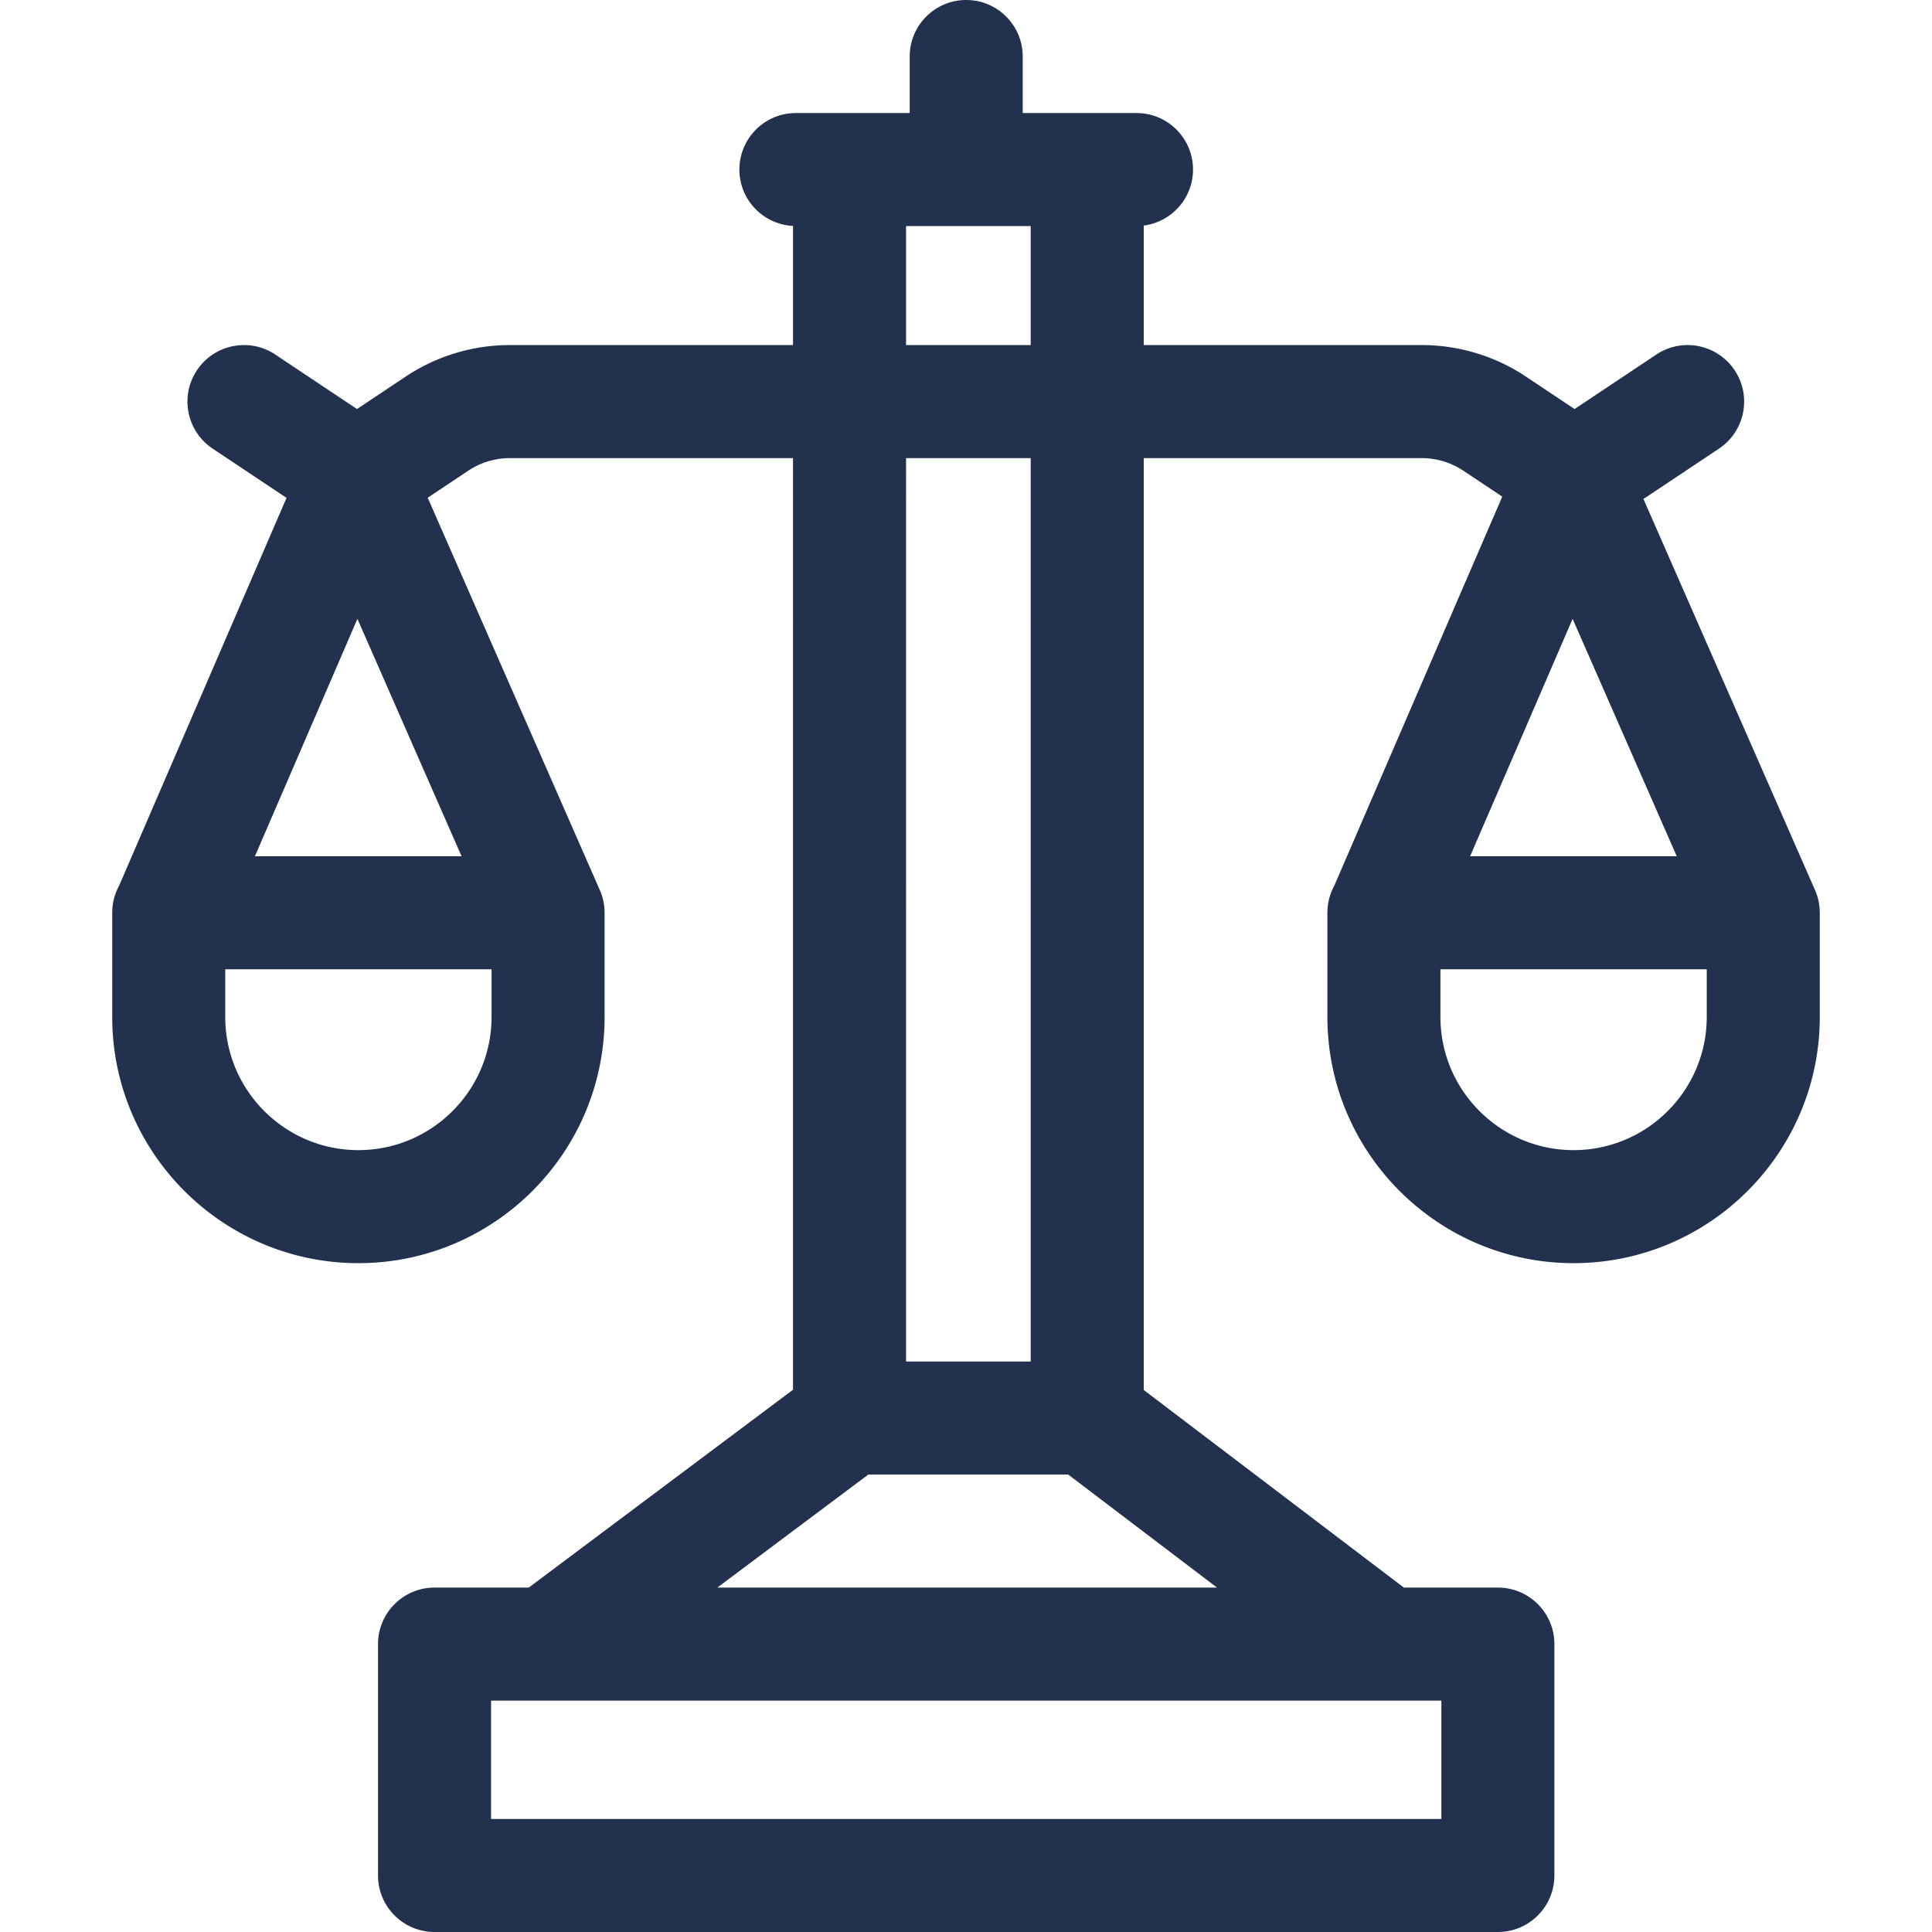 <?xml version="1.0" encoding="UTF-8"?> <svg xmlns="http://www.w3.org/2000/svg" xmlns:xlink="http://www.w3.org/1999/xlink" xmlns:svgjs="http://svgjs.com/svgjs" width="512" height="512" x="0" y="0" viewBox="0 0 512.79 512.79" style="enable-background:new 0 0 512 512" xml:space="preserve" class=""> <g> <path d="m481.742 236.246-45.541-103.809 20.047-13.365c6.894-4.596 8.756-13.909 4.16-20.801-4.595-6.893-13.909-8.755-20.801-4.16l-21.682 14.454-12.863-8.576a49.839 49.839 0 0 0-27.735-8.398h-73.759V59.866c7.376-.944 13.082-7.231 13.082-14.864 0-8.284-6.716-15-15-15h-30.2V15c0-8.284-6.715-15-15-15-8.284 0-15 6.716-15 15v15.002h-30.2c-8.284 0-15 6.716-15 15 0 8.026 6.308 14.56 14.234 14.961V91.59h-75.125a49.846 49.846 0 0 0-27.735 8.397l-12.864 8.576L73.079 94.11c-6.893-4.595-16.207-2.733-20.801 4.16-4.596 6.893-2.733 16.206 4.16 20.801l19.612 13.075-44.457 102.979a14.94 14.94 0 0 0-1.809 7.147v27.651c0 36.03 29.312 65.343 65.343 65.343s65.343-29.312 65.343-65.343v-27.651c0-2.075-.43-4.126-1.264-6.026l-45.684-104.135 10.741-7.161a19.934 19.934 0 0 1 11.094-3.359h75.125V368.86l-70.139 52.512h-25.009c-8.284 0-15 6.716-15 15v61.418c0 8.284 6.716 15 15 15h282.228c8.284 0 15-6.716 15-15v-61.418c0-8.284-6.716-15-15-15h-24.951l-69.044-52.447V121.591h73.759c3.961 0 7.797 1.162 11.094 3.359l10.303 6.869-44.596 103.306a14.94 14.94 0 0 0-1.809 7.146v27.651c0 36.03 29.312 65.343 65.343 65.343s65.343-29.312 65.343-65.343v-27.651a14.982 14.982 0 0 0-1.262-6.025zM94.864 164.254l27.646 63.018H67.66zm.263 141.011c-19.488 0-35.343-15.854-35.343-35.343v-12.651h70.686v12.651c0 19.489-15.854 35.343-35.343 35.343zM240.484 60.002h33.085v31.589h-33.085zm142.08 422.788H130.336v-31.418h252.228zm-192.163-61.418 40.076-30.004h53.041l39.499 30.004zm83.168-60.004h-33.085V121.591h33.085zm171.476-134.097h-54.85l27.204-63.018zm-27.382 77.994c-19.488 0-35.343-15.854-35.343-35.343v-12.651h70.686v12.651c-.001 19.489-15.855 35.343-35.343 35.343z" fill="#22314e" data-original="#000000" class=""></path> </g> </svg> 